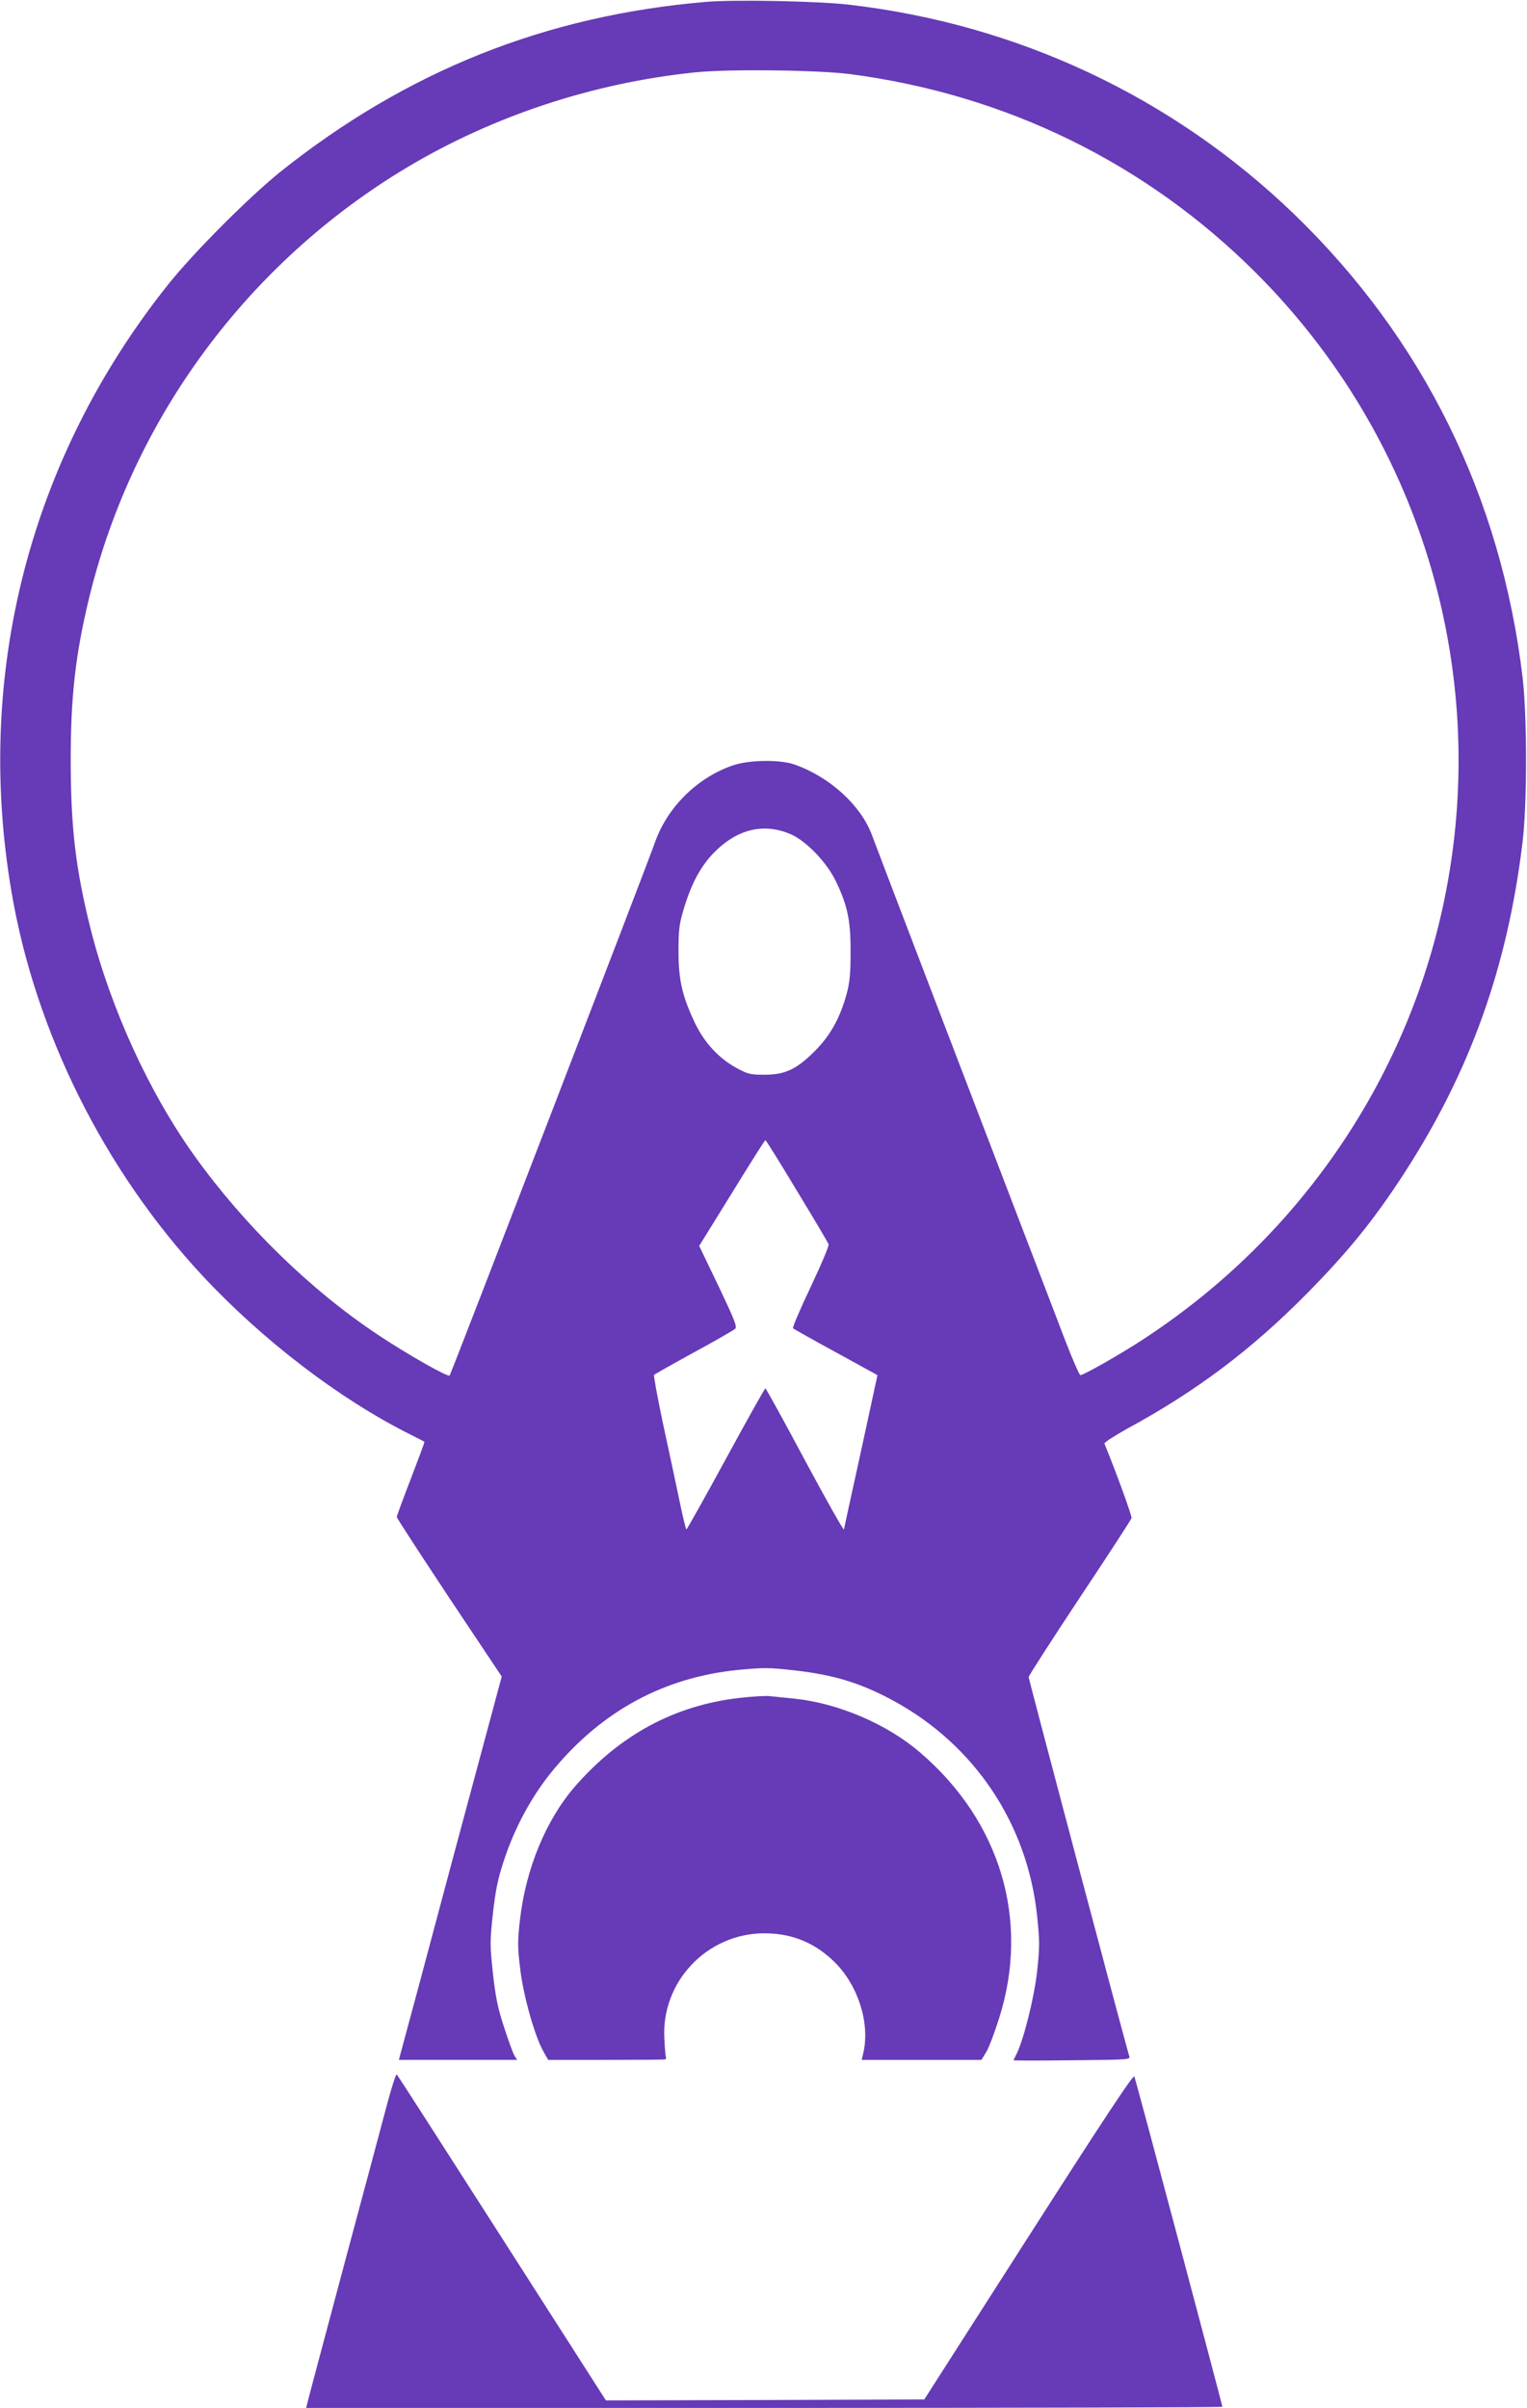 <?xml version="1.0" standalone="no"?>
<!DOCTYPE svg PUBLIC "-//W3C//DTD SVG 20010904//EN"
 "http://www.w3.org/TR/2001/REC-SVG-20010904/DTD/svg10.dtd">
<svg version="1.0" xmlns="http://www.w3.org/2000/svg"
 width="812pt" height="1280pt" viewBox="0 0 812 1280"
 preserveAspectRatio="xMidYMid meet">
<g transform="translate(0,1280) scale(0.1,-0.1)"
fill="#673ab7" stroke="none">
<path d="M3755 12790 c-853 -72 -1592 -367 -2265 -904 -164 -132 -459 -427
-594 -596 -736 -922 -1033 -2068 -835 -3230 126 -745 494 -1482 1019 -2045
318 -340 723 -650 1095 -837 44 -22 81 -41 82 -42 2 -1 -31 -89 -72 -196 -41
-106 -75 -198 -75 -204 0 -6 126 -199 279 -430 l279 -418 -18 -67 c-10 -36
-122 -453 -249 -926 -126 -473 -241 -902 -255 -952 l-25 -93 315 0 314 0 -14
22 c-8 13 -33 82 -56 153 -34 104 -45 161 -59 287 -16 149 -16 166 0 315 14
125 26 184 58 281 57 176 152 351 265 486 260 313 589 490 981 529 138 13 163
13 305 -3 208 -24 351 -68 523 -162 431 -235 711 -655 762 -1143 14 -136 14
-163 0 -295 -16 -141 -72 -366 -111 -442 -8 -15 -14 -28 -14 -30 0 -2 140 -2
311 0 304 3 310 3 304 22 -18 55 -535 2004 -535 2015 0 7 122 196 271 421 150
225 274 416 276 424 3 11 -77 232 -144 396 -2 6 54 42 124 81 365 198 657 418
950 714 222 225 358 393 516 636 353 543 552 1097 633 1763 25 203 25 665 1
875 -114 963 -530 1806 -1218 2469 -644 620 -1466 1007 -2364 1111 -162 19
-610 28 -760 15z m765 -384 c829 -108 1576 -474 2159 -1057 865 -864 1242
-2093 1010 -3289 -188 -970 -764 -1824 -1600 -2373 -119 -79 -326 -197 -344
-197 -5 0 -42 84 -82 188 -39 103 -139 363 -221 577 -346 902 -782 2042 -805
2105 -58 158 -224 310 -412 376 -76 27 -240 25 -326 -4 -192 -65 -353 -225
-418 -415 -36 -103 -1083 -2822 -1090 -2829 -9 -10 -224 112 -382 217 -358
238 -709 580 -975 951 -242 338 -446 785 -553 1209 -78 314 -104 530 -105 880
-1 348 25 578 100 885 233 950 844 1775 1690 2281 458 273 987 448 1528 504
177 19 655 13 826 -9z m-312 -4042 c79 -35 188 -148 235 -245 63 -129 81 -212
80 -379 0 -117 -4 -160 -21 -224 -36 -130 -87 -221 -170 -304 -97 -97 -157
-125 -268 -125 -72 0 -87 3 -144 34 -96 51 -175 136 -226 244 -67 142 -86 227
-86 380 0 111 4 143 27 220 39 133 90 229 160 301 125 128 268 162 413 98z
m29 -1893 c90 -148 166 -276 169 -285 3 -9 -37 -104 -95 -227 -56 -117 -98
-216 -94 -220 5 -4 107 -62 229 -128 l220 -121 -87 -402 c-49 -222 -90 -410
-91 -418 -2 -8 -95 158 -208 368 -112 210 -207 382 -210 382 -3 0 -98 -169
-210 -375 -112 -206 -207 -375 -210 -375 -3 0 -20 71 -38 158 -18 86 -57 270
-87 407 -29 138 -50 253 -47 257 4 3 99 57 212 119 113 61 211 118 219 125 12
11 -2 46 -88 227 l-103 214 174 281 c95 155 175 281 178 281 3 1 78 -120 167
-268z"/>
<path d="M3930 3774 c-344 -40 -633 -196 -873 -471 -154 -178 -261 -437 -292
-708 -13 -115 -13 -143 1 -260 17 -143 76 -354 122 -437 l27 -48 308 0 c169 0
310 1 315 3 4 1 5 7 3 12 -2 6 -6 48 -8 95 -19 304 226 563 532 563 146 0 269
-50 374 -154 125 -124 188 -325 152 -481 l-9 -38 318 0 319 0 26 43 c14 23 45
105 69 182 163 517 6 1043 -420 1408 -176 152 -434 262 -666 287 -57 6 -119
12 -138 14 -19 2 -91 -2 -160 -10z"/>
<path d="M2062 1628 c-22 -84 -126 -472 -231 -863 -104 -390 -193 -722 -196
-737 l-7 -28 2436 0 c1340 0 2436 3 2436 6 0 11 -460 1738 -468 1756 -5 12
-158 -219 -562 -850 l-555 -867 -847 -3 -846 -2 -552 862 c-304 475 -556 867
-560 871 -4 4 -25 -61 -48 -145z"/>
</g>
</svg>
